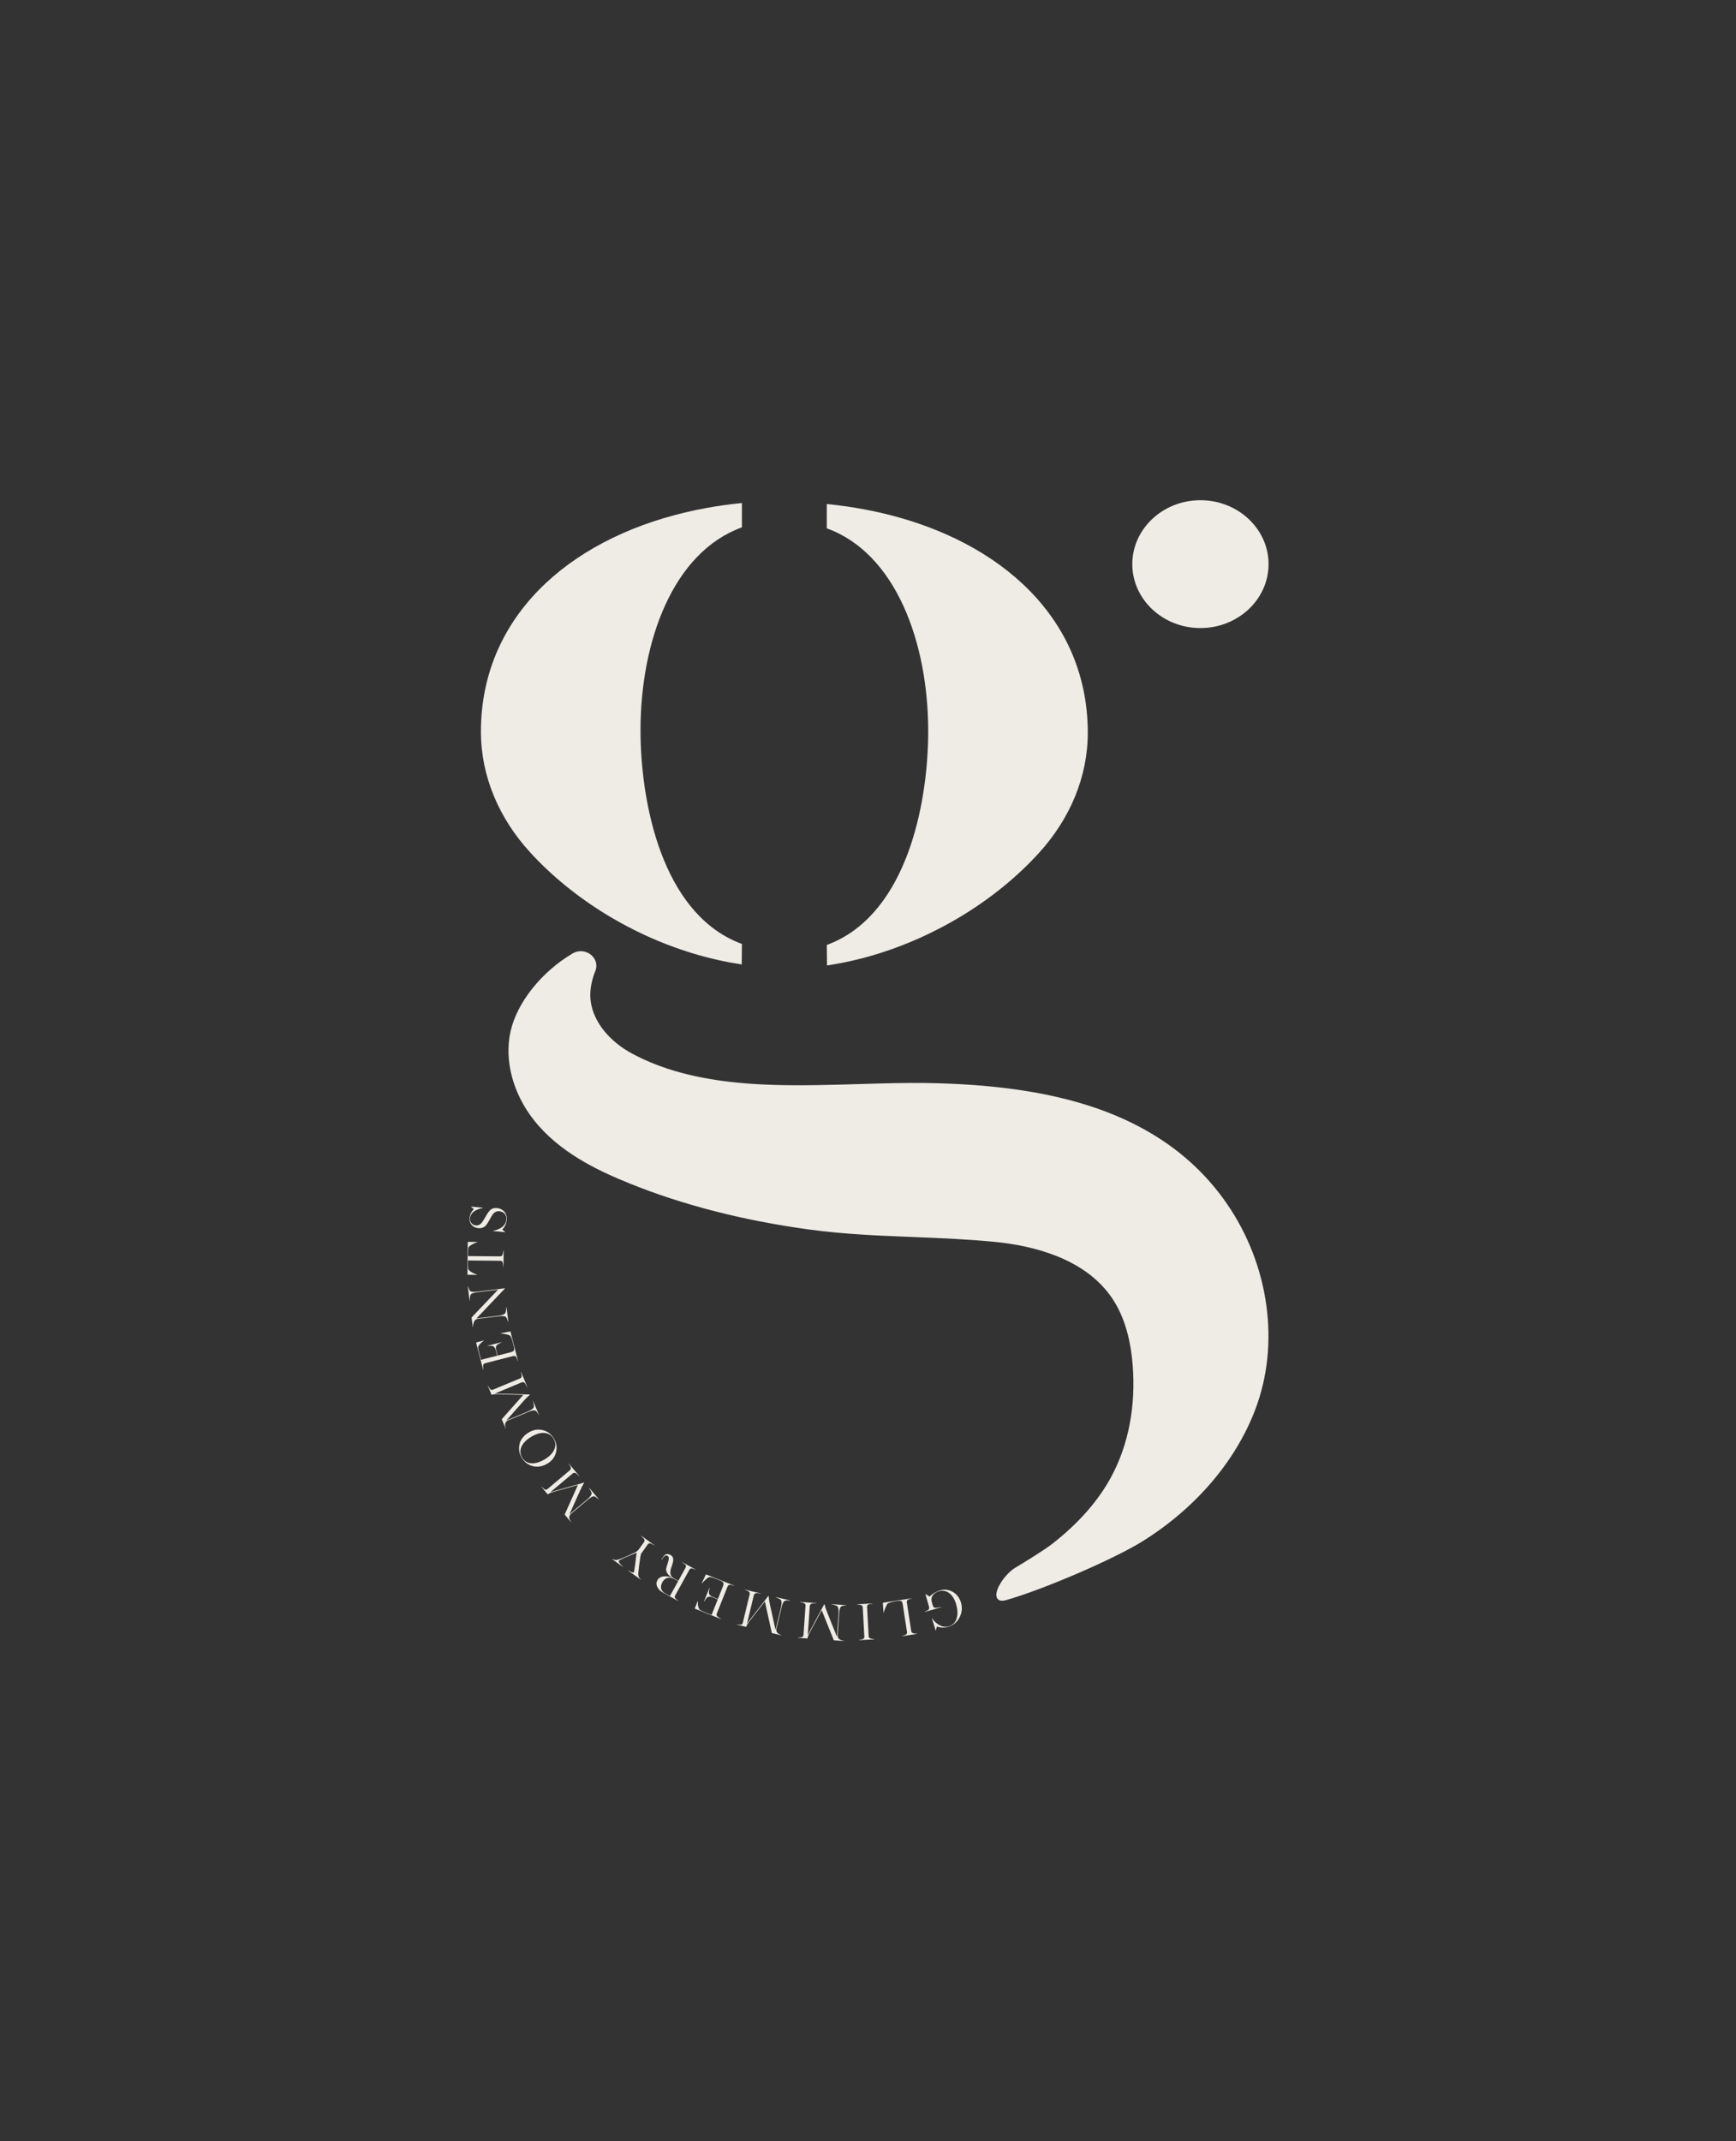 <svg viewBox="0 0 1489.97 1837.63" xmlns="http://www.w3.org/2000/svg" id="Artwork_DEF">
  <rect x="0" y="0" width="1489.97" height="1837.63" fill="#333333" stroke="none"/>
  <defs>
    <style>
      .cls-1 {
        fill: #efece6;
      }
    </style>
  </defs>
  <g>
    <path d="M1075.42,1209.12c-17.5,45.97-52.78,85.03-95.88,111.94-24.35,15.21-85.44,41.54-116.94,50.34-12.47,3.5-1.18-17.66,9.88-24.24,7.07-4.2,25.06-15.29,31.59-20.38,20.82-16.18,39.11-35.51,51.41-58.3,16.04-29.72,21.32-63.98,18.66-97.28-1.75-21.39-6.9-43.21-19.87-60.87-21.74-29.64-61.51-42.63-99.46-46.44-52.58-5.27-106.21-3.29-160.76-10.77-52.28-7.2-103.99-19.53-152.66-39.21-30.88-12.45-61.26-28.08-81.71-54.03-16.62-21.16-25.31-48.66-19.49-74.45,5.61-24.78,27.1-50.49,52.24-65.42,9.27-5.48,20.66,3.34,16.5,12.95-.25.51-.42,1.01-.62,1.52-3.03,8.48-4.57,17.19-3.2,26.1,3.03,19.64,18.62,35.94,36.91,45.66,27.76,14.82,59.06,21.9,91.56,25.01,22.44,2.14,45.47,2.41,68.33,2.02,32.71-.48,64.13-2.16,92.23-1.79,73.27,1.05,149.16,11.67,206.69,51.89,19.12,13.42,36.2,30.07,50.46,50.76,35.2,50.99,46.09,117.46,24.15,174.99Z" class="cls-1"></path>
    <path d="M860.15,1373.8c-2.9,0-4.1-1.61-4.59-2.75-2.62-6.1,7.23-20.48,15.88-25.63,7.16-4.25,25-15.26,31.38-20.24,22.57-17.54,39.69-36.94,50.88-57.67,14.88-27.56,21.25-60.81,18.43-96.16-2.06-25.22-8.43-44.79-19.48-59.84-23.41-31.92-66.23-42.43-98.03-45.62-23.53-2.36-47.49-3.32-70.66-4.25-28.54-1.15-59.11-2.28-90.17-6.54-56.2-7.73-107.72-20.97-153.14-39.33-28.6-11.53-60.78-27.04-82.54-54.65-18.03-22.94-25.46-51.41-19.87-76.14,5.58-24.65,26.46-50.84,53.18-66.71,5.19-3.07,11.69-2.48,16.18,1.48,4.14,3.65,5.37,9.02,3.21,14.02-.18.38-.29.67-.4.95l-.21.52c-3.25,9.09-4.27,17.31-3.08,25.03,2.65,17.14,16.05,33.65,35.86,44.18,24.72,13.2,54.42,21.3,90.8,24.78,19.25,1.83,40.87,2.48,68.1,2.01,12.09-.18,24.26-.54,36.04-.89,20.65-.62,39.22-1.13,56.25-.9,92.69,1.33,158.73,17.93,207.82,52.25,20.1,14.1,37.24,31.35,50.96,51.27,36.48,52.85,45.82,120.62,24.37,176.86h0c-16.92,44.45-51.26,84.56-96.7,112.94-24.55,15.33-86.03,41.79-117.47,50.56-1.16.32-2.14.46-2.99.46ZM498.46,820.32c-1.58,0-3.29.41-5,1.42-25.42,15.09-46.03,40.87-51.3,64.13-5.32,23.56,1.83,50.76,19.11,72.75,21.18,26.86,52.77,42.07,80.88,53.4,45.11,18.24,96.31,31.39,152.17,39.08,30.87,4.24,61.34,5.36,89.79,6.5,23.23.93,47.25,1.89,70.9,4.26,32.61,3.28,76.59,14.13,100.88,47.25,11.51,15.67,18.13,35.92,20.25,61.9,2.89,36.13-3.65,70.16-18.9,98.4-11.46,21.23-28.93,41.06-51.95,58.94-6.53,5.1-24.57,16.23-31.79,20.52-8.08,4.8-15.56,17.45-14.23,20.56.18.41,1.3.4,2.78,0,31.17-8.7,92.1-34.92,116.41-50.1,44.7-27.91,78.46-67.32,95.06-110.95h0c20.99-55.02,11.82-121.35-23.92-173.12-13.45-19.52-30.26-36.43-49.95-50.25-48.39-33.83-113.71-50.21-205.55-51.52-16.95-.23-35.47.28-56.08.9-11.79.35-23.98.72-36.09.89-27.36.46-49.14-.18-68.55-2.03-36.92-3.53-67.12-11.79-92.32-25.24-20.92-11.12-35.11-28.75-37.95-47.14-1.3-8.41-.22-17.27,3.29-27.09l.21-.53c.15-.4.31-.8.51-1.2,1.42-3.29.61-6.8-2.21-9.29-1.52-1.34-3.83-2.45-6.45-2.45Z" class="cls-1"></path>
  </g>
  <g>
    <ellipse ry="52.84" rx="56.46" cy="484.15" cx="1030.3" class="cls-1"></ellipse>
    <path d="M1030.3,539.01c-32.25,0-58.48-24.61-58.48-54.86s26.24-54.86,58.48-54.86,58.48,24.61,58.48,54.86-26.24,54.86-58.48,54.86ZM1030.3,433.33c-30.02,0-54.44,22.8-54.44,50.82s24.42,50.82,54.44,50.82,54.44-22.8,54.44-50.82-24.42-50.82-54.44-50.82Z" class="cls-1"></path>
  </g>
  <g>
    <path d="M797.77,1370.21c3.33-3.02,5.72-4.35,9.56-5.45,6.3-1.8,14.87,1.49,17.55,10.87,2.52,8.82-2.84,18.25-10.69,20.49-3.84,1.1-7.26.8-10.12-.22l-.81,3.34-.18.05-3.23-10.31.22-.06c2.88,4.4,8.39,8.51,14.34,6.81,6.26-1.79,9.08-8.94,6.28-18.76-2.5-8.74-8.21-13.21-14.78-11.34-5.95,1.7-7.09,6.07-6.25,9.02l.82,2.86c.36,1.26.99,2.3,2.25,2.37,1.36.08,4.27-.56,5.08-.75l.06.22-14.24,4.06-.06-.21c1.24-.49,2.41-.92,3.14-1.56.91-.82.94-1.72.66-2.68l-3.1-10.86.16-.09,3.35,2.19Z" class="cls-1"></path>
    <path d="M782.42,1371.89c-.81.17-2.5.62-3.05.93-1.03.57-1.22,1.47-1.06,2.45l3.75,24.39c.15.98.54,1.7,1.75,2.02.87.23,2.43.45,3.26.37l.02.18-12.91,1.98-.02-.18c.81-.17,2.43-.73,3.21-1.13,1.07-.53,1.21-1.46,1.06-2.45l-3.53-23c-.59-3.8-1.04-4.05-6.07-3.28-2.63.4-6.58,1.28-7.29,2.36-.9,1.37-2.95,6.16-3.07,7.5l-.18.03-.57-8.56,24.69-3.79.03.17Z" class="cls-1"></path>
    <path d="M748.83,1376.27c-.83.09-2.74.33-3.33.59-1.07.47-1.35,1.25-1.3,2.24l1.34,24.96c.05.99.32,1.7,1.53,2.09.84.27,2.56.59,3.38.59v.18s-13.22.7-13.22.7v-.18c.81-.09,2.49-.4,3.3-.72,1.13-.42,1.36-1.25,1.3-2.24l-1.34-24.96c-.06-.99-.46-1.69-1.54-2.09-.56-.2-2.55-.45-3.38-.45v-.18s13.23-.71,13.23-.71v.18Z" class="cls-1"></path>
    <path d="M726.53,1377.75c-.79.04-3.18.09-4.33.78-1.15.68-1.71,2.69-1.95,6.16l-1.27,18.16c-.13,1.85.3,2.96,1.16,3.75,1.04.93,2.8,1.42,4.03,1.56v.18s-8.52-.6-8.52-.6l-10.38-25.82-10.57,19.63c-1.27,2.35-1.57,4.01-1.66,4.59l-8.42-.59v-.18c.84.01,2.6-.09,3.44-.3,1.17-.28,1.5-1.12,1.57-2.11l1.74-24.83c.07-.98-.25-1.74-1.27-2.3-.53-.31-2.57-.77-3.38-.87v-.18s14.01.98,14.01.98v.18c-.84-.01-3.41-.01-4.08.26-1.09.47-1.55,1.16-1.63,2.2l-1.73,24.74,14.17-26.4h.18c.54,2.13,1.18,4.12,2.08,6.45l8.61,21.48,1.39-19.78c.24-3.42-.17-5.54-1.11-6.41-.73-.69-3.99-1.51-4.81-1.61v-.18s12.74.9,12.74.9v.18Z" class="cls-1"></path>
    <path d="M678.12,1373.73c-.78-.09-3.15-.44-4.4.06-1.25.49-2.13,2.37-2.94,5.75l-4.25,17.7c-.43,1.8-.2,2.97.53,3.89.87,1.1,2.53,1.86,3.72,2.2l-.04.17-8.29-2-5.97-27.17-13.66,17.62c-1.64,2.12-2.21,3.7-2.39,4.25l-8.2-1.97.04-.17c.81.15,2.56.34,3.42.27,1.2-.08,1.67-.85,1.9-1.82l5.81-24.2c.23-.97.04-1.76-.87-2.48-.47-.39-2.41-1.18-3.2-1.42l.04-.17,13.65,3.28-.04.17c-.81-.15-3.35-.57-4.05-.42-1.15.28-1.72.88-1.96,1.9l-5.79,24.11,18.33-23.69.18.04c.18,2.18.49,4.25.99,6.69l4.95,22.6,4.63-19.28c.8-3.34.75-5.49-.04-6.51-.61-.8-3.68-2.14-4.48-2.38l.04-.17,12.4,2.98-.04.17Z" class="cls-1"></path>
    <path d="M630.11,1360.99c-.78-.27-2.81-.88-3.55-.88-1.17-.03-1.77.61-2.14,1.53l-9.17,23.04c-.37.92-.4,1.74.5,2.58.67.65,2.33,1.7,3.08,2.05l-.07.16-22.5-8.97,2.52-6.33.21.08c-.29,1.97.21,6.55,1.9,7.52.97.54,2.62,1.24,3.98,1.78l5.88,2.35,5.3-13.31-4.65-1.85c-2.39-.95-3.38-.32-4.09-.02-.89.37-2.27,2.6-2.83,3.64l-.21-.09,4.59-11.54.21.08c-.4,1.25-.83,4.05-.53,4.8.32.81.68,1.87,2.99,2.8l4.64,1.85,4.19-10.54c1.37-3.44.71-4.13-3.59-5.85-3.03-1.21-6.94-2.91-8.38-2.27-1.8.79-5.02,4.18-5.95,5.26l-.21-.08,3.68-7.63,24.25,9.66-.07.17Z" class="cls-1"></path>
    <path d="M576.59,1343.96c-1.16,3.13-2.78,8.06,1.8,10.59l3.82,2.1,6.18-11.18c.48-.88.61-1.78-.16-2.67-.45-.5-2.11-1.58-2.81-2.02l.08-.16,11.52,6.36-.08.16c-.75-.36-2.36-1.05-2.99-1.13-1.16-.18-1.86.42-2.34,1.29l-12.07,21.86c-.48.87-.7,1.83.15,2.67.58.57,1.81,1.56,2.51,2l-.09.16-13.53-7.47c-3.09-1.71-6.73-6.03-4.35-10.35,2.38-4.3,8.22-3.77,12.32-2.28l.07-.12c-3.29-2.02-5.52-4.9-4.75-8.09.6-2.51,1.49-4.7,2-6.95.41-1.78.12-2.87-.96-3.47s-2.81-.42-4.47,2.59l-.46.83-.28-.16.46-.83c2.05-3.72,4.1-4.96,7.31-3.19,2.97,1.64,2.89,4.64,1.12,9.45ZM578.82,1355.19c-3.57-1.97-7.83-1.84-10.28,2.58-2.6,4.71-.73,7.95,2.13,9.53l4.34,2.39,7.03-12.73-3.21-1.77Z" class="cls-1"></path>
    <path d="M561.68,1326.34c-.7-.44-2.73-1.63-3.35-1.79-1.13-.31-1.89.2-2.47,1.01l-5.47,7.63c-.32.44-.53,1.84-.78,2.9-.69,4.33-1.37,9.46-1.74,13.2-.16,1.56-.08,2.95.45,4.1.38.88.95,1.51,1.63,2.05l-.11.15-10.88-7.8.11-.14c1.35.86,4.36,2.57,4.99,1.69.37-.52,1.57-10.21,2.35-16.82-5.61,2.32-14.57,6-15.17,6.85-.82,1.14,1.87,3.84,3.51,5.18l-.11.15-9.24-6.63.11-.15c.34.24,1.48.62,1.95.73.89.25,1.91.26,3.54-.29,3.46-1.13,9.61-3.89,13.75-5.87,1.72-.83,3-2.07,3.69-3.03l4.23-5.91c.63-.88.76-1.68.16-2.67-.31-.5-1.99-2.26-2.63-2.78l.1-.14,11.48,8.22-.11.15Z" class="cls-1"></path>
    <path d="M513.78,1286.82c-.57-.54-2.27-2.22-3.57-2.57-1.3-.35-3.12.64-5.78,2.88l-13.96,11.7c-1.42,1.2-1.93,2.27-1.89,3.44.05,1.39.92,3,1.68,3.97l-.14.11-5.48-6.53,11.37-25.39-21.47,6.05c-2.57.73-3.97,1.66-4.45,2l-5.42-6.46.14-.12c.56.6,1.86,1.79,2.6,2.25,1.01.64,1.85.3,2.61-.34l19.07-16c.76-.64,1.08-1.39.78-2.52-.14-.59-1.23-2.38-1.72-3.04l.13-.11,9.02,10.74-.14.12c-.56-.6-2.36-2.45-3.01-2.74-1.1-.46-1.91-.31-2.71.35l-19.01,15.95,28.85-8.17.12.14c-1.15,1.87-2.14,3.71-3.19,5.97l-9.48,21.11,15.2-12.75c2.63-2.2,3.87-3.96,3.84-5.26-.02-1-1.68-3.91-2.18-4.57l.14-.12,8.19,9.76-.14.12Z" class="cls-1"></path>
    <path d="M477.31,1246c-.87,3.96-3.14,7.44-7.31,9.98-4.47,2.72-8.76,3.23-12.61,2.3-4.03-.98-7.42-3.59-9.53-7.08-2.14-3.52-2.99-7.35-1.87-12.22.84-3.57,3.74-7.16,7.37-9.36,3.94-2.4,7.97-3.41,12.53-2.25,3.93.99,7.19,3.3,9.59,7.26,2.12,3.49,2.71,7.42,1.84,11.38ZM455.7,1233.22c-8.34,5.07-11.11,11.91-7.53,17.78,3.55,5.84,10.91,6.56,19.67,1.24,7.14-4.35,11.18-11.09,7.23-17.6-3.95-6.5-11.72-6.07-19.36-1.43Z" class="cls-1"></path>
    <path d="M462.39,1214.27c-.38-.68-1.51-2.8-2.64-3.52-1.13-.72-3.17-.32-6.39,1.02l-16.83,7c-1.71.72-2.52,1.59-2.84,2.72-.37,1.35-.02,3.13.42,4.3l-.17.07-3.28-7.88,18.45-20.84-22.32-.65c-2.68-.08-4.29.4-4.85.58l-3.25-7.79.17-.07c.36.74,1.24,2.26,1.81,2.92.78.92,1.67.85,2.59.46l23-9.57c.92-.38,1.44-1,1.5-2.17.04-.61-.46-2.63-.74-3.42l.17-.07,5.4,12.96-.17.07c-.36-.75-1.51-3.05-2.05-3.52-.91-.77-1.73-.87-2.69-.47l-22.92,9.54,29.98.83.07.17c-1.66,1.44-3.15,2.9-4.83,4.75l-15.37,17.33,18.33-7.63c3.17-1.32,4.88-2.63,5.24-3.87.28-.97-.44-4.24-.72-5.02l.16-.07,4.91,11.78-.17.07Z" class="cls-1"></path>
    <path d="M444.38,1167.99c-.25-.79-.95-2.78-1.38-3.39-.67-.97-1.53-1.07-2.5-.83l-24.03,6.15c-.96.24-1.64.7-1.79,1.92-.13.93,0,2.89.16,3.71l-.18.04-6.02-23.46,6.61-1.69.06.22c-1.77.93-5.17,4.03-4.95,5.96.14,1.1.54,2.85.91,4.27l1.58,6.13,13.87-3.55-1.24-4.84c-.64-2.49-1.73-2.92-2.39-3.32-.83-.5-3.44-.31-4.61-.14l-.05-.22,12.04-3.08.06.22c-1.25.41-3.75,1.72-4.19,2.4-.46.73-1.11,1.66-.5,4.06l1.24,4.84,10.99-2.81c3.59-.92,3.77-1.86,2.61-6.35-.81-3.16-1.74-7.32-3.11-8.11-1.7-.99-6.33-1.6-7.76-1.71l-.05-.22,8.33-1.52,6.49,25.29-.18.04Z" class="cls-1"></path>
    <path d="M408.94,1131.46l18.84-2.28c3.41-.41,5.26-1.28,5.95-2.38.53-.85.89-4.22.84-5.05l.18-.02,1.55,12.74-.18.02c-.19-.85-1.28-3.45-1.66-3.95-.71-.98-2.58-1.35-6.39-.89l-17.5,2.12c-1.57.19-2.72.84-3.37,1.89-.76,1.2-1.31,3.8-1.32,5.29h-.13s-1.01-8.26-1.01-8.26l22.69-23.85-17.72,2.14c-3.14.38-5.36,1.2-5.82,2.27-.43.93-.8,3.89-.71,5.03l-.18.02-1.53-12.56.18-.02c.1.82,1.19,3.41,1.57,3.92.92,1.23,3.38,1.21,6.16.87l23.82-2.88.04.32-24.3,25.52Z" class="cls-1"></path>
    <path d="M431.95,1087.21c-.04-.83-.24-3.16-.46-3.76-.4-1.11-1.25-1.43-2.25-1.44l-27.56-.25-.03,2.93c0,.92.02,3.03.14,4.13.25,1.97,5.6,4.55,7.59,5.02v.23s-8.18-.07-8.18-.07l.28-28.2,8.18.07v.23c-2,.49-7.4,2.91-7.69,4.88-.14,1.1-.21,2.88-.22,4.12l-.03,2.89,27.34.25c.99,0,1.81-.35,2.27-1.4.23-.55.71-2.93.76-3.75h.18s-.14,14.12-.14,14.12h-.18Z" class="cls-1"></path>
    <path d="M431.08,1055.26l2.53,2.07v.13s-10.28-.92-10.28-.92l.02-.18c6.19-1.51,10.58-4.31,11.21-9.5.51-4.23-2.26-6.92-5.8-7.35-2.78-.34-5.11,1.18-6.6,3.82-1.56,2.72-1.98,3.54-3.68,6.35-1.93,3.18-4.31,4.78-8.44,4.28-4.71-.57-7.52-4.43-6.98-8.89.47-3.87,2.17-5.93,3.66-7.36l-2.53-2.07v-.13s10.18,1,10.18,1l-.03.22c-5.88,1.23-10.31,3.56-10.93,8.74-.4,3.28,2.02,5.83,4.58,6.15,2.83.34,4.52-.83,6.23-3.31,1.55-2.26,2.24-3.84,3.58-5.94,2.37-3.77,4.29-6.13,9.04-5.55,5.79.7,8.67,5.53,8.09,10.27-.46,3.82-2.06,6.16-3.85,8.16Z" class="cls-1"></path>
  </g>
  <path d="M918.72,557.65c-6.17-13.72-14.17-26.45-23.73-38.13-27.89-34.09-69.16-59.19-117.98-73.86-11.91-3.58-24.26-6.54-36.99-8.84-9.93-1.82-20.07-3.23-30.4-4.25v20.87c58.89,21.23,87.03,97.38,87.03,174.1,0,57.79-16,147.37-76.05,178.59-3.5,1.82-7.17,3.44-10.98,4.85l.15,16.53v1.05c3.4-.5,6.79-1.07,10.18-1.7,5.75-1.07,11.48-2.32,17.18-3.75,3.22-.79,6.42-1.66,9.63-2.57,55.55-15.82,107.81-47.81,144.74-88.3,26.52-29.02,42.12-65.09,42.12-103.34,0-26.03-5.26-49.85-14.91-71.26Z" class="cls-1"></path>
  <path d="M412.77,628.03c0,38.25,15.6,74.32,42.12,103.34,36.94,40.5,89.19,72.48,144.74,88.3,3.21.91,6.41,1.78,9.63,2.57,5.71,1.44,11.44,2.68,17.18,3.75,3.39.62,6.77,1.19,10.17,1.7v-1.05s.16-16.53.16-16.53c-3.81-1.41-7.47-3.03-10.98-4.85-60.05-31.22-76.05-120.8-76.05-178.59,0-76.72,28.14-152.86,87.03-174.1v-20.87c-10.32,1.01-20.47,2.43-30.4,4.25-12.73,2.31-25.08,5.26-36.99,8.84-48.82,14.67-90.09,39.76-117.98,73.86-9.56,11.68-17.55,24.4-23.73,38.13-9.65,21.4-14.91,45.23-14.91,71.26Z" class="cls-1"></path>
</svg>